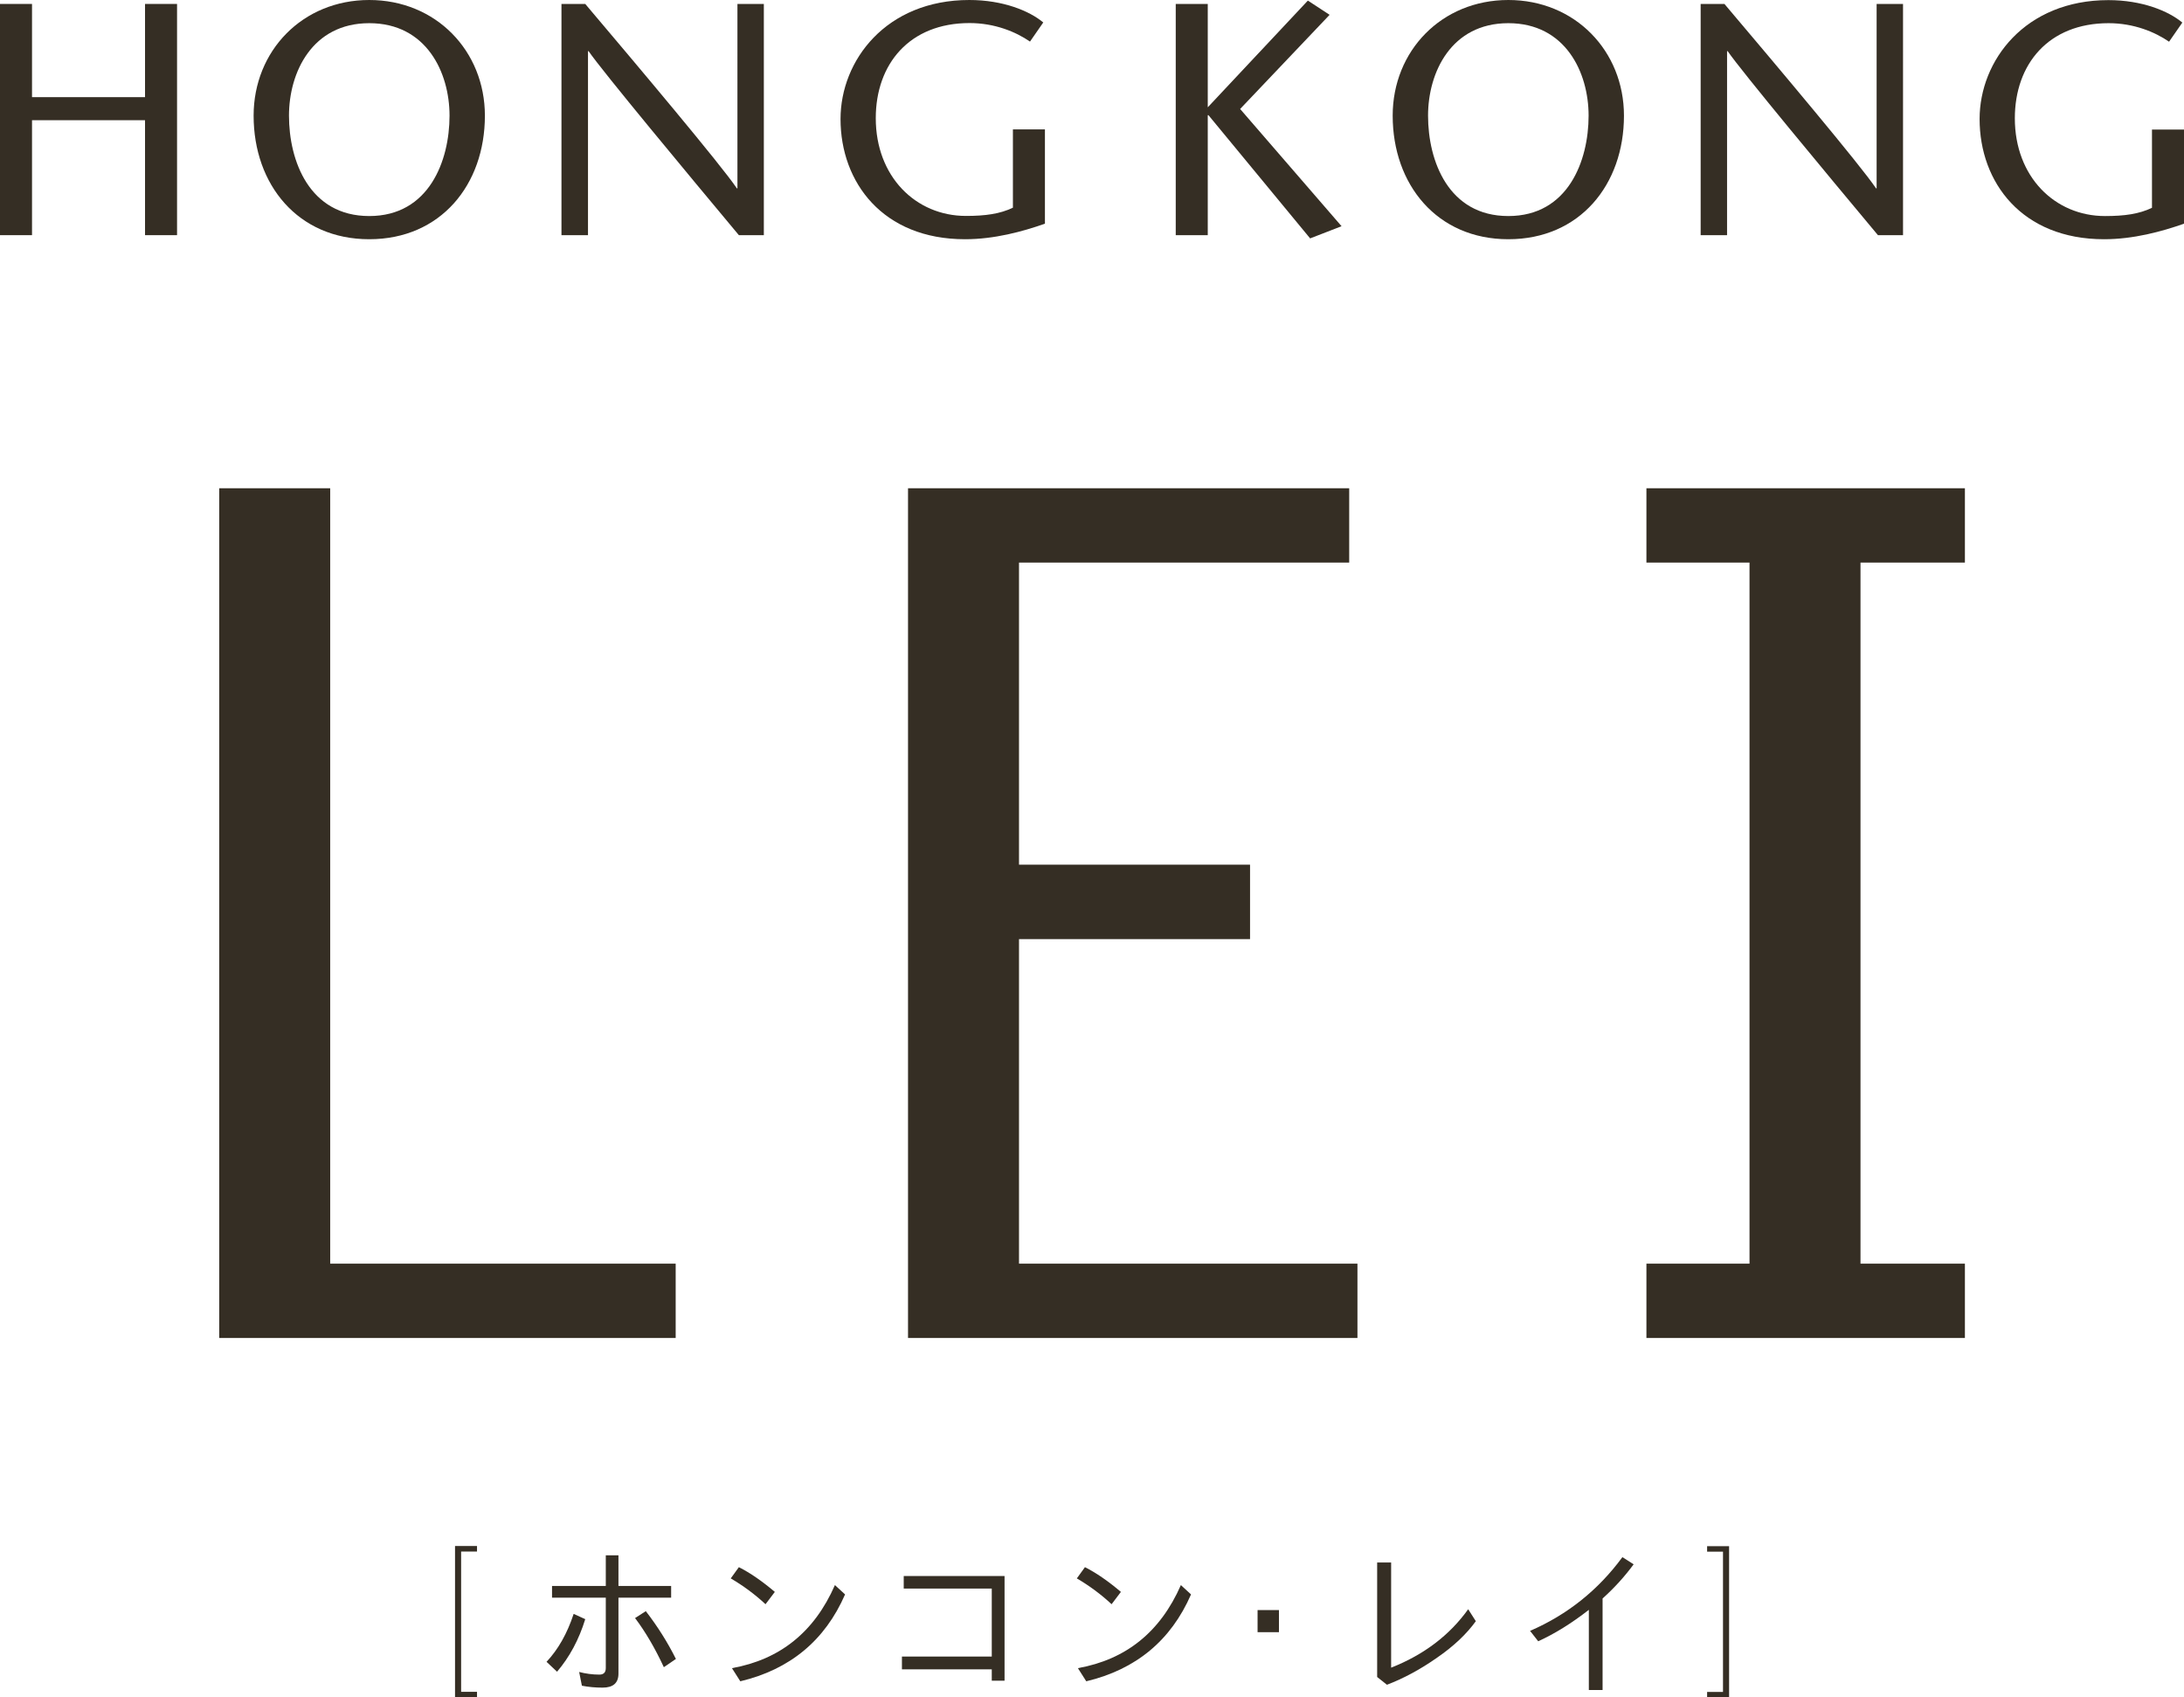 <?xml version="1.0" encoding="utf-8"?>
<!-- Generator: Adobe Illustrator 23.0.3, SVG Export Plug-In . SVG Version: 6.00 Build 0)  -->
<svg version="1.1" id="レイヤー_1" xmlns="http://www.w3.org/2000/svg" xmlns:xlink="http://www.w3.org/1999/xlink" x="0px"
	 y="0px" width="182.82px" height="142.04px" viewBox="0 0 182.82 142.04" style="enable-background:new 0 0 182.82 142.04;"
	 xml:space="preserve">
<style type="text/css">
	.st0{fill:#352E24;}
</style>
<g>
	<g>
		<g>
			<path class="st0" d="M38.6,129.84v11.74h1.33v0.46h-1.84v-12.66h1.84v0.46H38.6z"/>
			<path class="st0" d="M45.75,139.07c0.97-1.03,1.73-2.37,2.27-4.01l0.97,0.44c-0.53,1.72-1.32,3.18-2.36,4.4L45.75,139.07z
				 M50.71,130.16h1.06v2.56h4.41v0.98h-4.41v6.36c0,0.78-0.44,1.17-1.33,1.17c-0.58,0-1.16-0.05-1.73-0.16l-0.23-1.15
				c0.54,0.14,1.11,0.22,1.69,0.22c0.36,0,0.54-0.18,0.54-0.55v-5.89h-4.5v-0.98h4.5V130.16z M55.57,139.52
				c-0.74-1.59-1.54-2.96-2.41-4.11l0.9-0.58c0.98,1.27,1.82,2.6,2.52,4L55.57,139.52z"/>
			<path class="st0" d="M64.08,134.25c-0.88-0.82-1.85-1.54-2.91-2.16l0.68-0.94c0.95,0.48,1.95,1.17,3.01,2.07L64.08,134.25z
				 M61.27,139.6c4.03-0.72,6.9-3.03,8.62-6.95l0.85,0.78c-1.68,3.85-4.61,6.28-8.77,7.27L61.27,139.6z"/>
			<path class="st0" d="M75.64,131.89h8.45v8.76h-1.07v-0.95h-7.52v-1.07h7.52v-5.69h-7.37V131.89z"/>
			<path class="st0" d="M93.05,134.25c-0.88-0.82-1.85-1.54-2.91-2.16l0.68-0.94c0.95,0.48,1.95,1.17,3.01,2.07L93.05,134.25z
				 M90.23,139.6c4.03-0.72,6.9-3.03,8.62-6.95l0.85,0.78c-1.68,3.85-4.61,6.28-8.77,7.27L90.23,139.6z"/>
			<path class="st0" d="M105.27,134.74h1.79v1.85h-1.79V134.74z"/>
			<path class="st0" d="M115.28,130.76h1.17v8.8c2.74-1.08,4.89-2.71,6.45-4.89l0.64,1c-0.78,1.08-1.86,2.1-3.24,3.05
				c-1.41,0.99-2.81,1.74-4.2,2.27l-0.82-0.65V130.76z"/>
			<path class="st0" d="M133,141.42v-6.7c-1.45,1.13-2.87,2.01-4.24,2.63l-0.68-0.87c3.12-1.35,5.7-3.41,7.73-6.17l0.94,0.6
				c-0.74,1.01-1.61,1.97-2.6,2.86v7.66H133z"/>
			<path class="st0" d="M144.23,141.59v-11.74h-1.33v-0.46h1.84v12.66h-1.84v-0.46H144.23z"/>
		</g>
	</g>
	<g>
		<path class="st0" d="M14.82,19.68h-2.68v-9.62H2.68v9.62H0V0.33h2.68v7.8h9.46v-7.8h2.68V19.68z"/>
		<path class="st0" d="M21.23,9.68c0-5.42,4.09-9.68,9.68-9.68c5.58,0,9.68,4.26,9.68,9.68c0,5.78-3.7,10.34-9.68,10.34
			C24.94,20.02,21.23,15.45,21.23,9.68z M37.63,9.68c0-3.62-1.94-7.74-6.72-7.74c-4.78,0-6.72,4.12-6.72,7.74
			c0,3.79,1.71,8.4,6.72,8.4C35.91,18.08,37.63,13.46,37.63,9.68z"/>
		<path class="st0" d="M63.95,19.68h-2.1c-4.2-5.03-11.42-13.71-12.58-15.4h-0.05v15.4H47V0.33h1.99
			c4.26,5.03,11.39,13.49,12.69,15.43h0.05V0.33h2.21V19.68z"/>
		<path class="st0" d="M87.47,10.84v7.88c-1.88,0.66-4.23,1.3-6.69,1.3c-6.88,0-10.42-4.76-10.42-10.06C70.36,5.06,74.17,0,81.14,0
			c2.82,0,5.03,0.91,6.19,1.88l-1.11,1.6c-1.16-0.8-2.93-1.55-5.06-1.55c-5.03,0-7.85,3.43-7.85,7.96c0,4.89,3.35,8.18,7.55,8.18
			c1.63,0,2.85-0.17,3.93-0.69v-6.55H87.47z"/>
		<path class="st0" d="M101.1,8.98l8.38-8.93l1.82,1.19l-7.49,7.88l8.49,9.81l-2.63,1.02l-8.51-10.31h-0.06v10.04h-2.68V0.33h2.68
			V8.98z"/>
		<path class="st0" d="M116.58,9.68c0-5.42,4.09-9.68,9.68-9.68c5.58,0,9.68,4.26,9.68,9.68c0,5.78-3.7,10.34-9.68,10.34
			C120.29,20.02,116.58,15.45,116.58,9.68z M132.98,9.68c0-3.62-1.94-7.74-6.72-7.74c-4.78,0-6.72,4.12-6.72,7.74
			c0,3.79,1.71,8.4,6.72,8.4C131.26,18.08,132.98,13.46,132.98,9.68z"/>
		<path class="st0" d="M159.3,19.68h-2.1c-4.2-5.03-11.42-13.71-12.58-15.4h-0.05v15.4h-2.21V0.33h1.99
			c4.26,5.03,11.39,13.49,12.69,15.43h0.05V0.33h2.21V19.68z"/>
		<path class="st0" d="M182.82,10.84v7.88c-1.88,0.66-4.23,1.3-6.69,1.3c-6.88,0-10.42-4.76-10.42-10.06
			c0-4.89,3.81-9.95,10.78-9.95c2.82,0,5.03,0.91,6.19,1.88l-1.11,1.6c-1.16-0.8-2.93-1.55-5.06-1.55c-5.03,0-7.85,3.43-7.85,7.96
			c0,4.89,3.35,8.18,7.55,8.18c1.63,0,2.85-0.17,3.93-0.69v-6.55H182.82z"/>
	</g>
	<g>
		<polygon class="st0" points="27.64,105.75 56.56,105.75 56.56,111.97 18.35,111.97 18.35,40.86 27.64,40.86 		"/>
		<polygon class="st0" points="112.94,47.08 85.3,47.08 85.3,72.36 104.64,72.36 104.64,78.59 85.3,78.59 85.3,105.75 
			113.63,105.75 113.63,111.97 76.01,111.97 76.01,40.86 112.94,40.86 		"/>
		<polygon class="st0" points="164.48,47.08 155.74,47.08 155.74,105.75 164.48,105.75 164.48,111.97 137.82,111.97 137.82,105.75 
			146.45,105.75 146.45,47.08 137.82,47.08 137.82,40.86 164.48,40.86 		"/>
	</g>
</g>
</svg>
